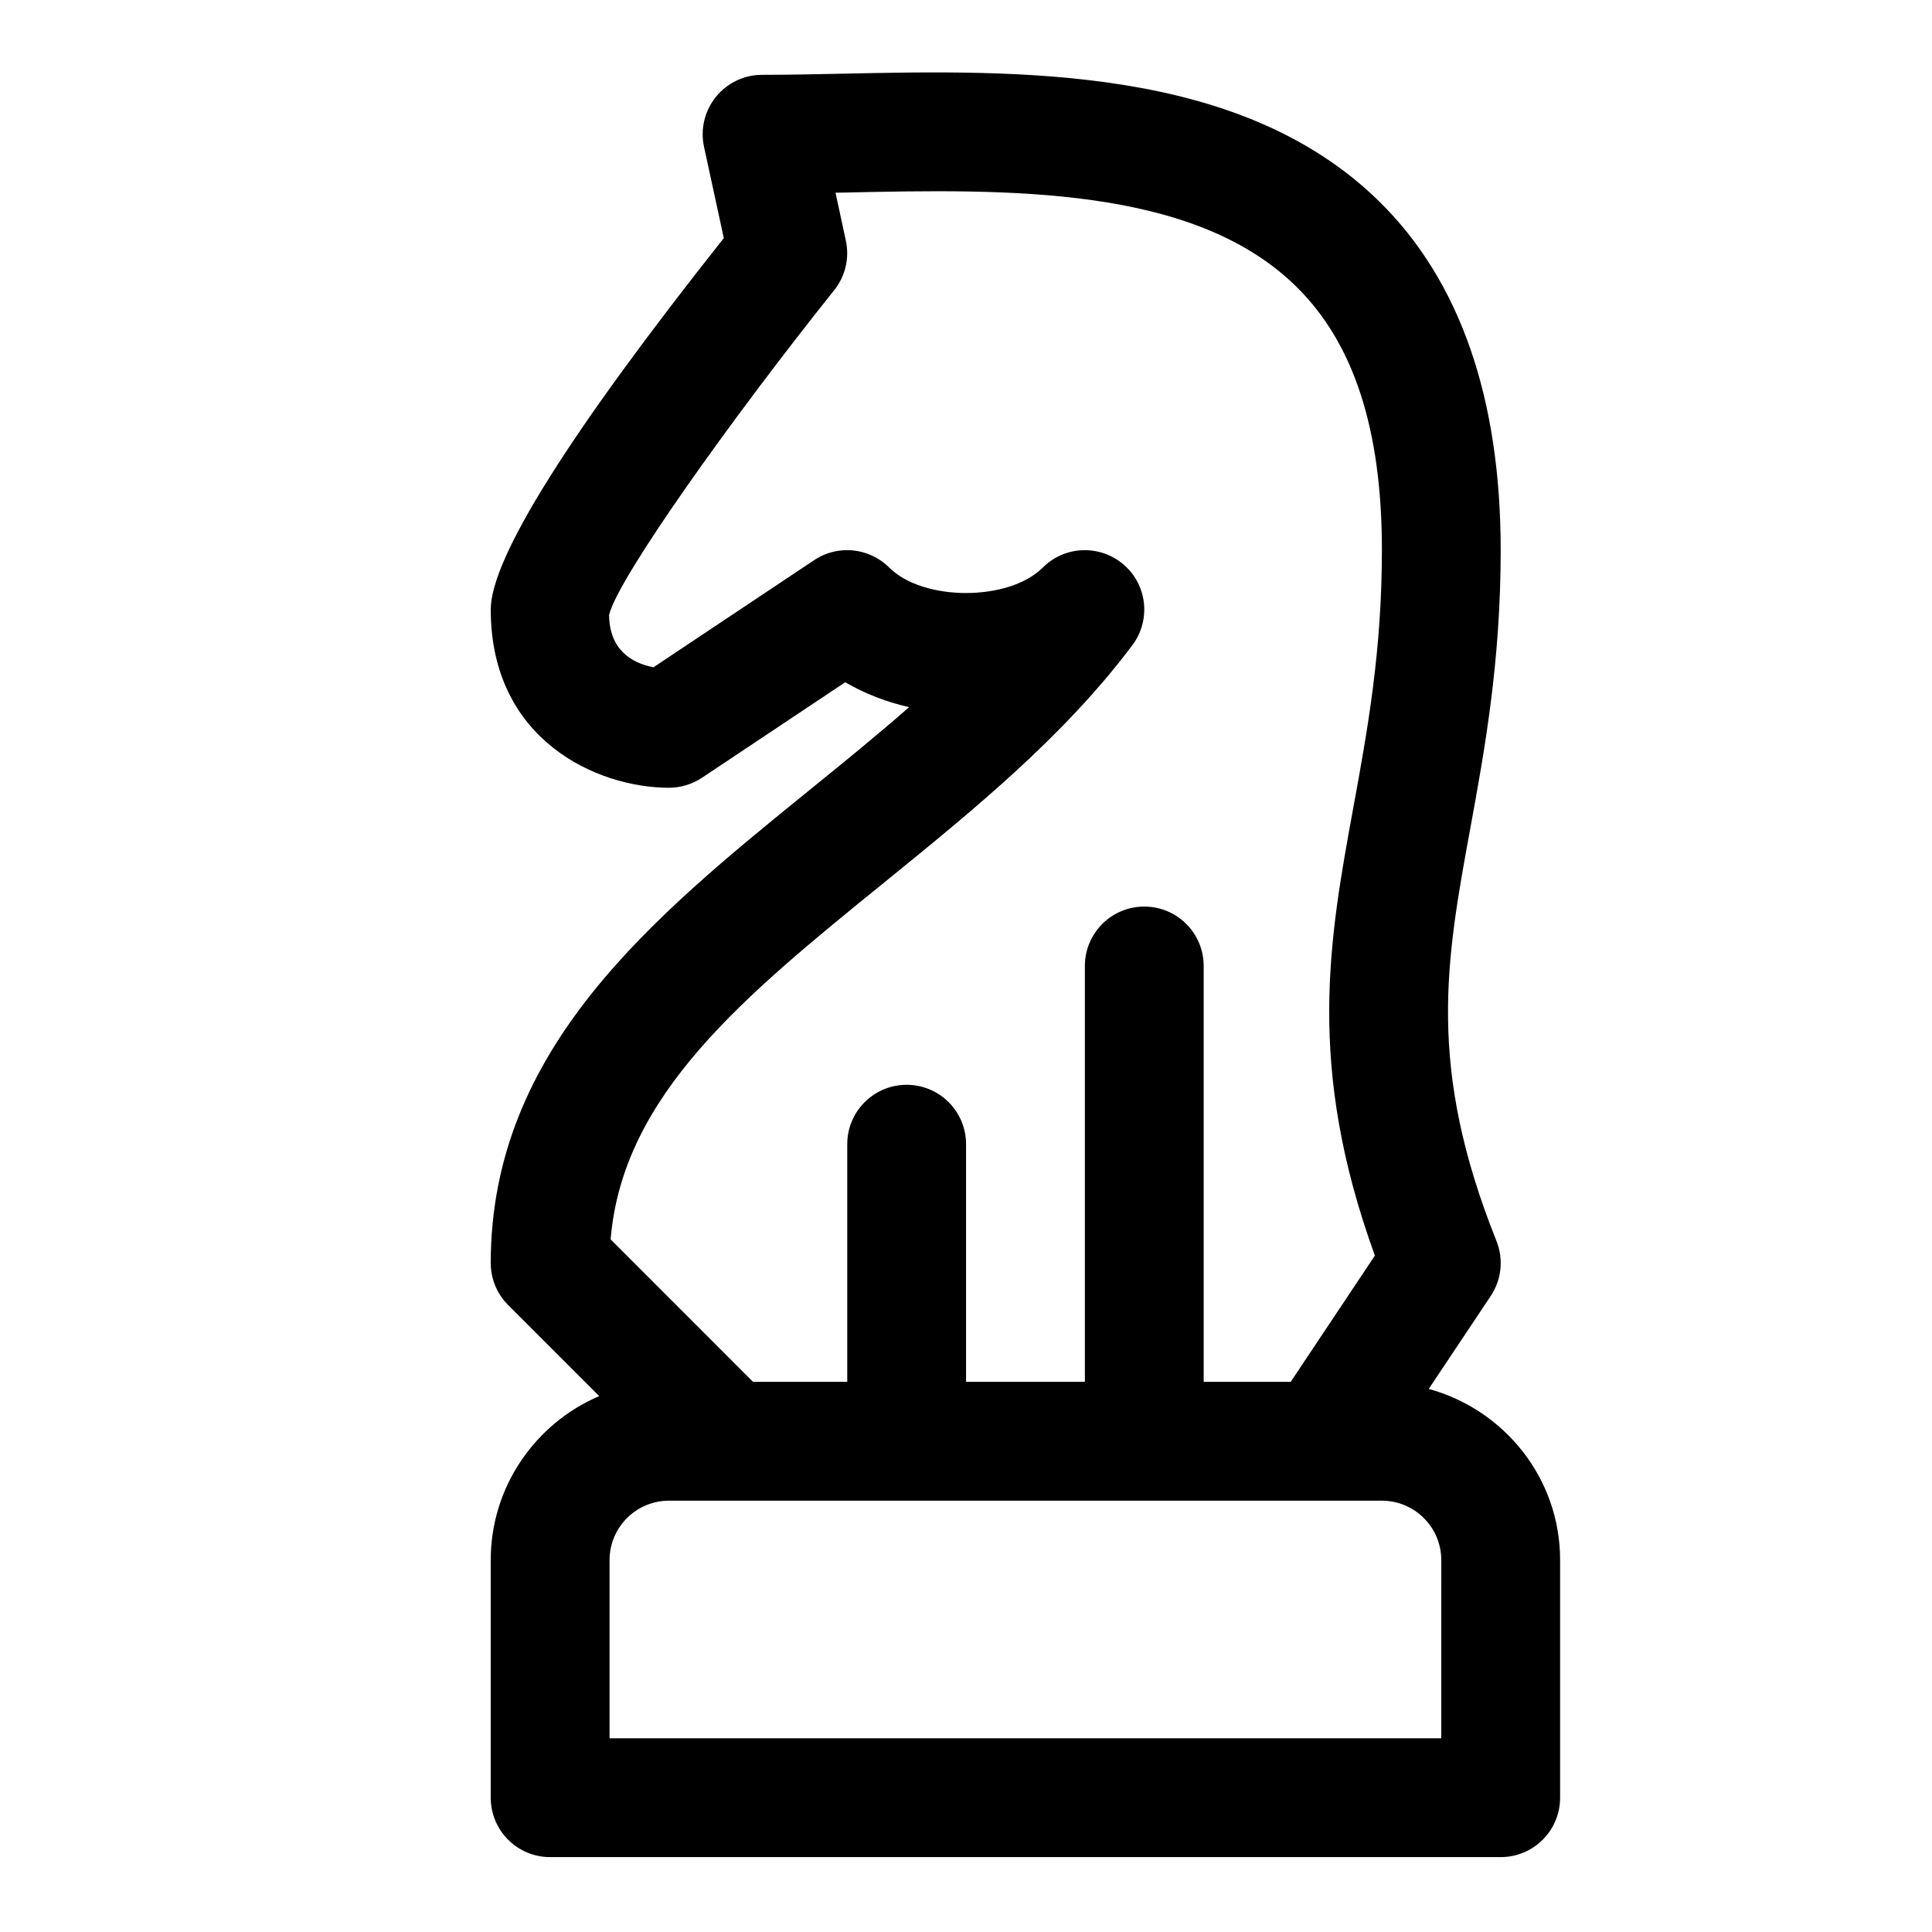 <?xml version="1.0" encoding="UTF-8"?>
<!-- The Best Svg Icon site in the world: iconSvg.co, Visit us! https://iconsvg.co -->
<svg fill="#000000" width="800px" height="800px" version="1.1" viewBox="144 144 512 512" xmlns="http://www.w3.org/2000/svg">
 <path d="m522.63 512.08 16.422-24.625c2.883-4.312 3.449-9.762 1.527-14.578-18.5-46.242-13.398-74.074-6.941-109.33 3.777-20.656 8.059-44.066 8.059-73.762 0-40.383-10.848-71.492-32.258-92.465-36.715-35.977-95.363-34.793-142.59-33.785-7.231 0.156-14.25 0.297-20.895 0.297-4.769 0-9.273 2.156-12.25 5.856-2.977 3.699-4.141 8.566-3.133 13.211l5.242 24.199c-40.996 51.734-61.762 84.828-61.762 98.434 0 34.652 28.246 47.23 47.23 47.23 3.102 0 6.156-0.93 8.738-2.644l37.977-25.316c5.211 3.039 10.941 5.242 16.926 6.598-8.566 7.512-17.508 14.77-26.324 21.914-41.566 33.742-84.547 68.613-84.547 125.4 0 4.172 1.652 8.188 4.613 11.133l24.137 24.137c-16.879 7.207-28.75 23.961-28.75 43.449v62.977c0 8.691 7.039 15.742 15.742 15.742h251.91c8.707 0 15.742-7.055 15.742-15.742v-62.977c0-21.711-14.797-39.863-34.809-45.355zm-144.18-134.31c23.301-18.926 47.422-38.496 65.637-62.789 4.961-6.613 3.969-15.934-2.281-21.332-6.25-5.398-15.602-5.086-21.445 0.754-9.004 9.004-31.707 9.004-40.715 0-5.336-5.32-13.648-6.125-19.867-1.969l-42.602 28.402c-6-1.164-11.668-4.785-11.762-13.871 2.332-9.793 32.73-52.395 59.652-86.059 2.961-3.699 4.094-8.535 3.086-13.16l-2.738-12.676c0.691-0.016 1.387-0.016 2.078-0.031 43.453-0.961 92.637-1.922 119.91 24.797 15.352 15.008 22.812 37.898 22.812 69.953 0 26.844-3.84 47.801-7.543 68.078-6.453 35.25-12.562 68.629 5.684 118.88l-22.309 33.457h-23.062v-110.21c0-8.691-7.039-15.742-15.742-15.742-8.707 0-15.742 7.055-15.742 15.742v110.21h-31.488v-62.977c0-8.691-7.039-15.742-15.742-15.742-8.707 0-15.742 7.055-15.742 15.742v62.977h-24.969l-37.738-37.754c3.168-38.32 35.492-64.551 72.633-94.684zm147.5 226.9h-220.41v-47.23c0-8.676 7.055-15.742 15.742-15.742h188.93c8.691 0 15.742 7.07 15.742 15.742z"/>
</svg>
